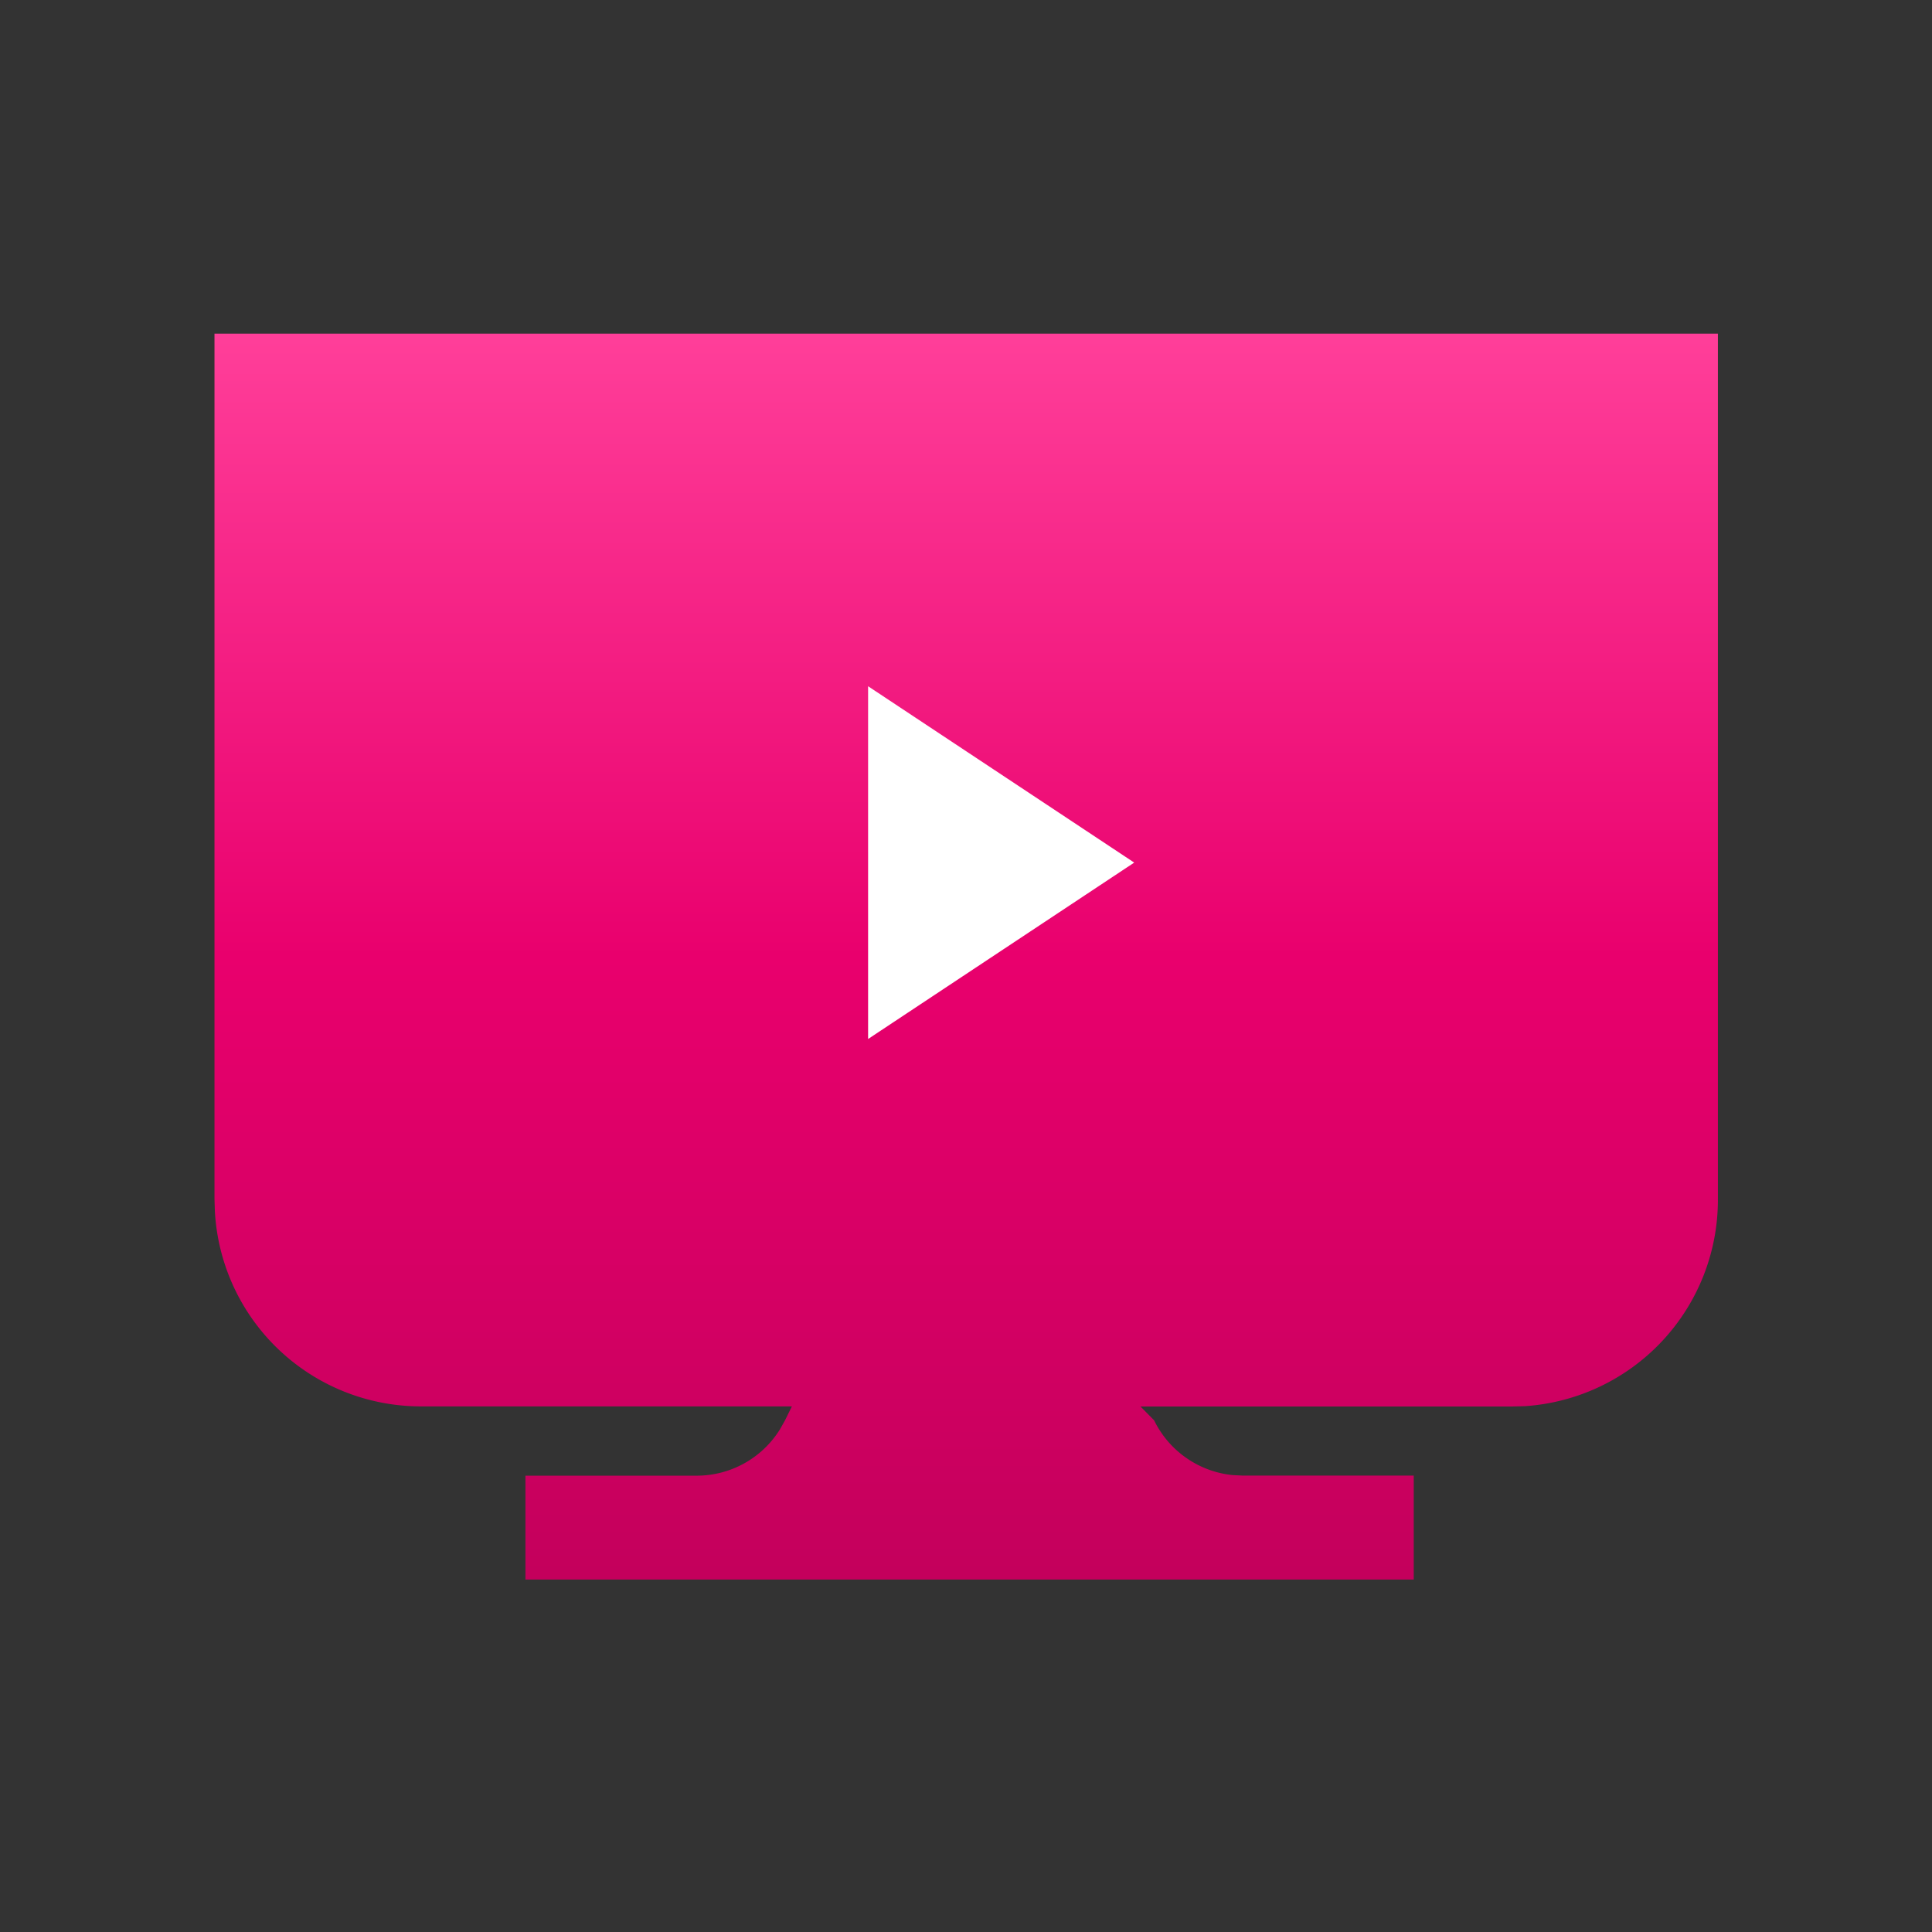 <svg xmlns="http://www.w3.org/2000/svg" xmlns:xlink="http://www.w3.org/1999/xlink" width="81.07" height="81.07" viewBox="0 0 81.07 81.07">
  <rect x="0" y="0" width="81.07" height="81.07" fill="#333333" stroke="none"/>
  <defs>
    <clipPath id="clip-path">
      <rect id="Rectangle_2694" data-name="Rectangle 2694" width="63.082" height="52.281" fill="none"/>
    </clipPath>
    <linearGradient id="linear-gradient" x1="0.5" x2="0.5" y2="1" gradientUnits="objectBoundingBox">
      <stop offset="0" stop-color="#ff3e99"/>
      <stop offset="0.5" stop-color="#e9006d"/>
      <stop offset="1" stop-color="#c4005c"/>
    </linearGradient>
  </defs>
  <g id="televizori" transform="translate(-912 -338)">
    <g id="televizori-2" data-name="televizori" transform="translate(921 352)">
      <g id="Group_3551" data-name="Group 3551" transform="translate(0 0)" clip-path="url(#clip-path)">
        <path id="Path_10550" data-name="Path 10550" d="M0,0V36.3l.016.514a8.656,8.656,0,0,0,8.585,8.2H24.229l-.286.58-.214.382a4.113,4.113,0,0,1-3.514,1.946H13.048v4.359H50.323V47.919H43.153l-.425-.021a4.125,4.125,0,0,1-3.3-2.3l-.572-.58h15.63l.5-.013a8.676,8.676,0,0,0,8.1-8.7V0Z" transform="translate(0 0)" fill="url(#linear-gradient)"/>
        <path id="Path_10550_-_Outline" data-name="Path 10550 - Outline" d="M-.5-.5H63.582V36.3a9.176,9.176,0,0,1-8.565,9.2H55l-.512.014H39.947A3.6,3.6,0,0,0,42.765,47.4l.4.019h7.657v4.815l.092.547H12.548V47.422h7.685a3.591,3.591,0,0,0,3.066-1.7l.117-.208H8.6A9.168,9.168,0,0,1-.483,36.843v-.011L-.5,36.3ZM62.582.5H.5V36.294l.016.5A8.166,8.166,0,0,0,8.6,44.514H25.033l-.654,1.325-.226.4a4.585,4.585,0,0,1-3.921,2.183H13.548v3.359H49.822V48.419H43.129l-.451-.022a4.594,4.594,0,0,1-3.664-2.507l-1.355-1.374H54.478l.482-.013a8.19,8.19,0,0,0,7.622-8.2Z" transform="translate(0 0)" fill="rgba(0,0,0,0)"/>
        <path id="Path_10551" data-name="Path 10551" d="M29.232,27.944V13.14l11.166,7.4-11.163,7.4Z" transform="translate(-1.805 1.656)" fill="#fff"/>
      </g>
    </g>
    <path id="Rectangle_2775" data-name="Rectangle 2775" d="M1,1V80.07H80.07V1H1M0,0H81.07V81.07H0Z" transform="translate(912 338)" fill="#fff" opacity="0"/>
  </g>
</svg>
